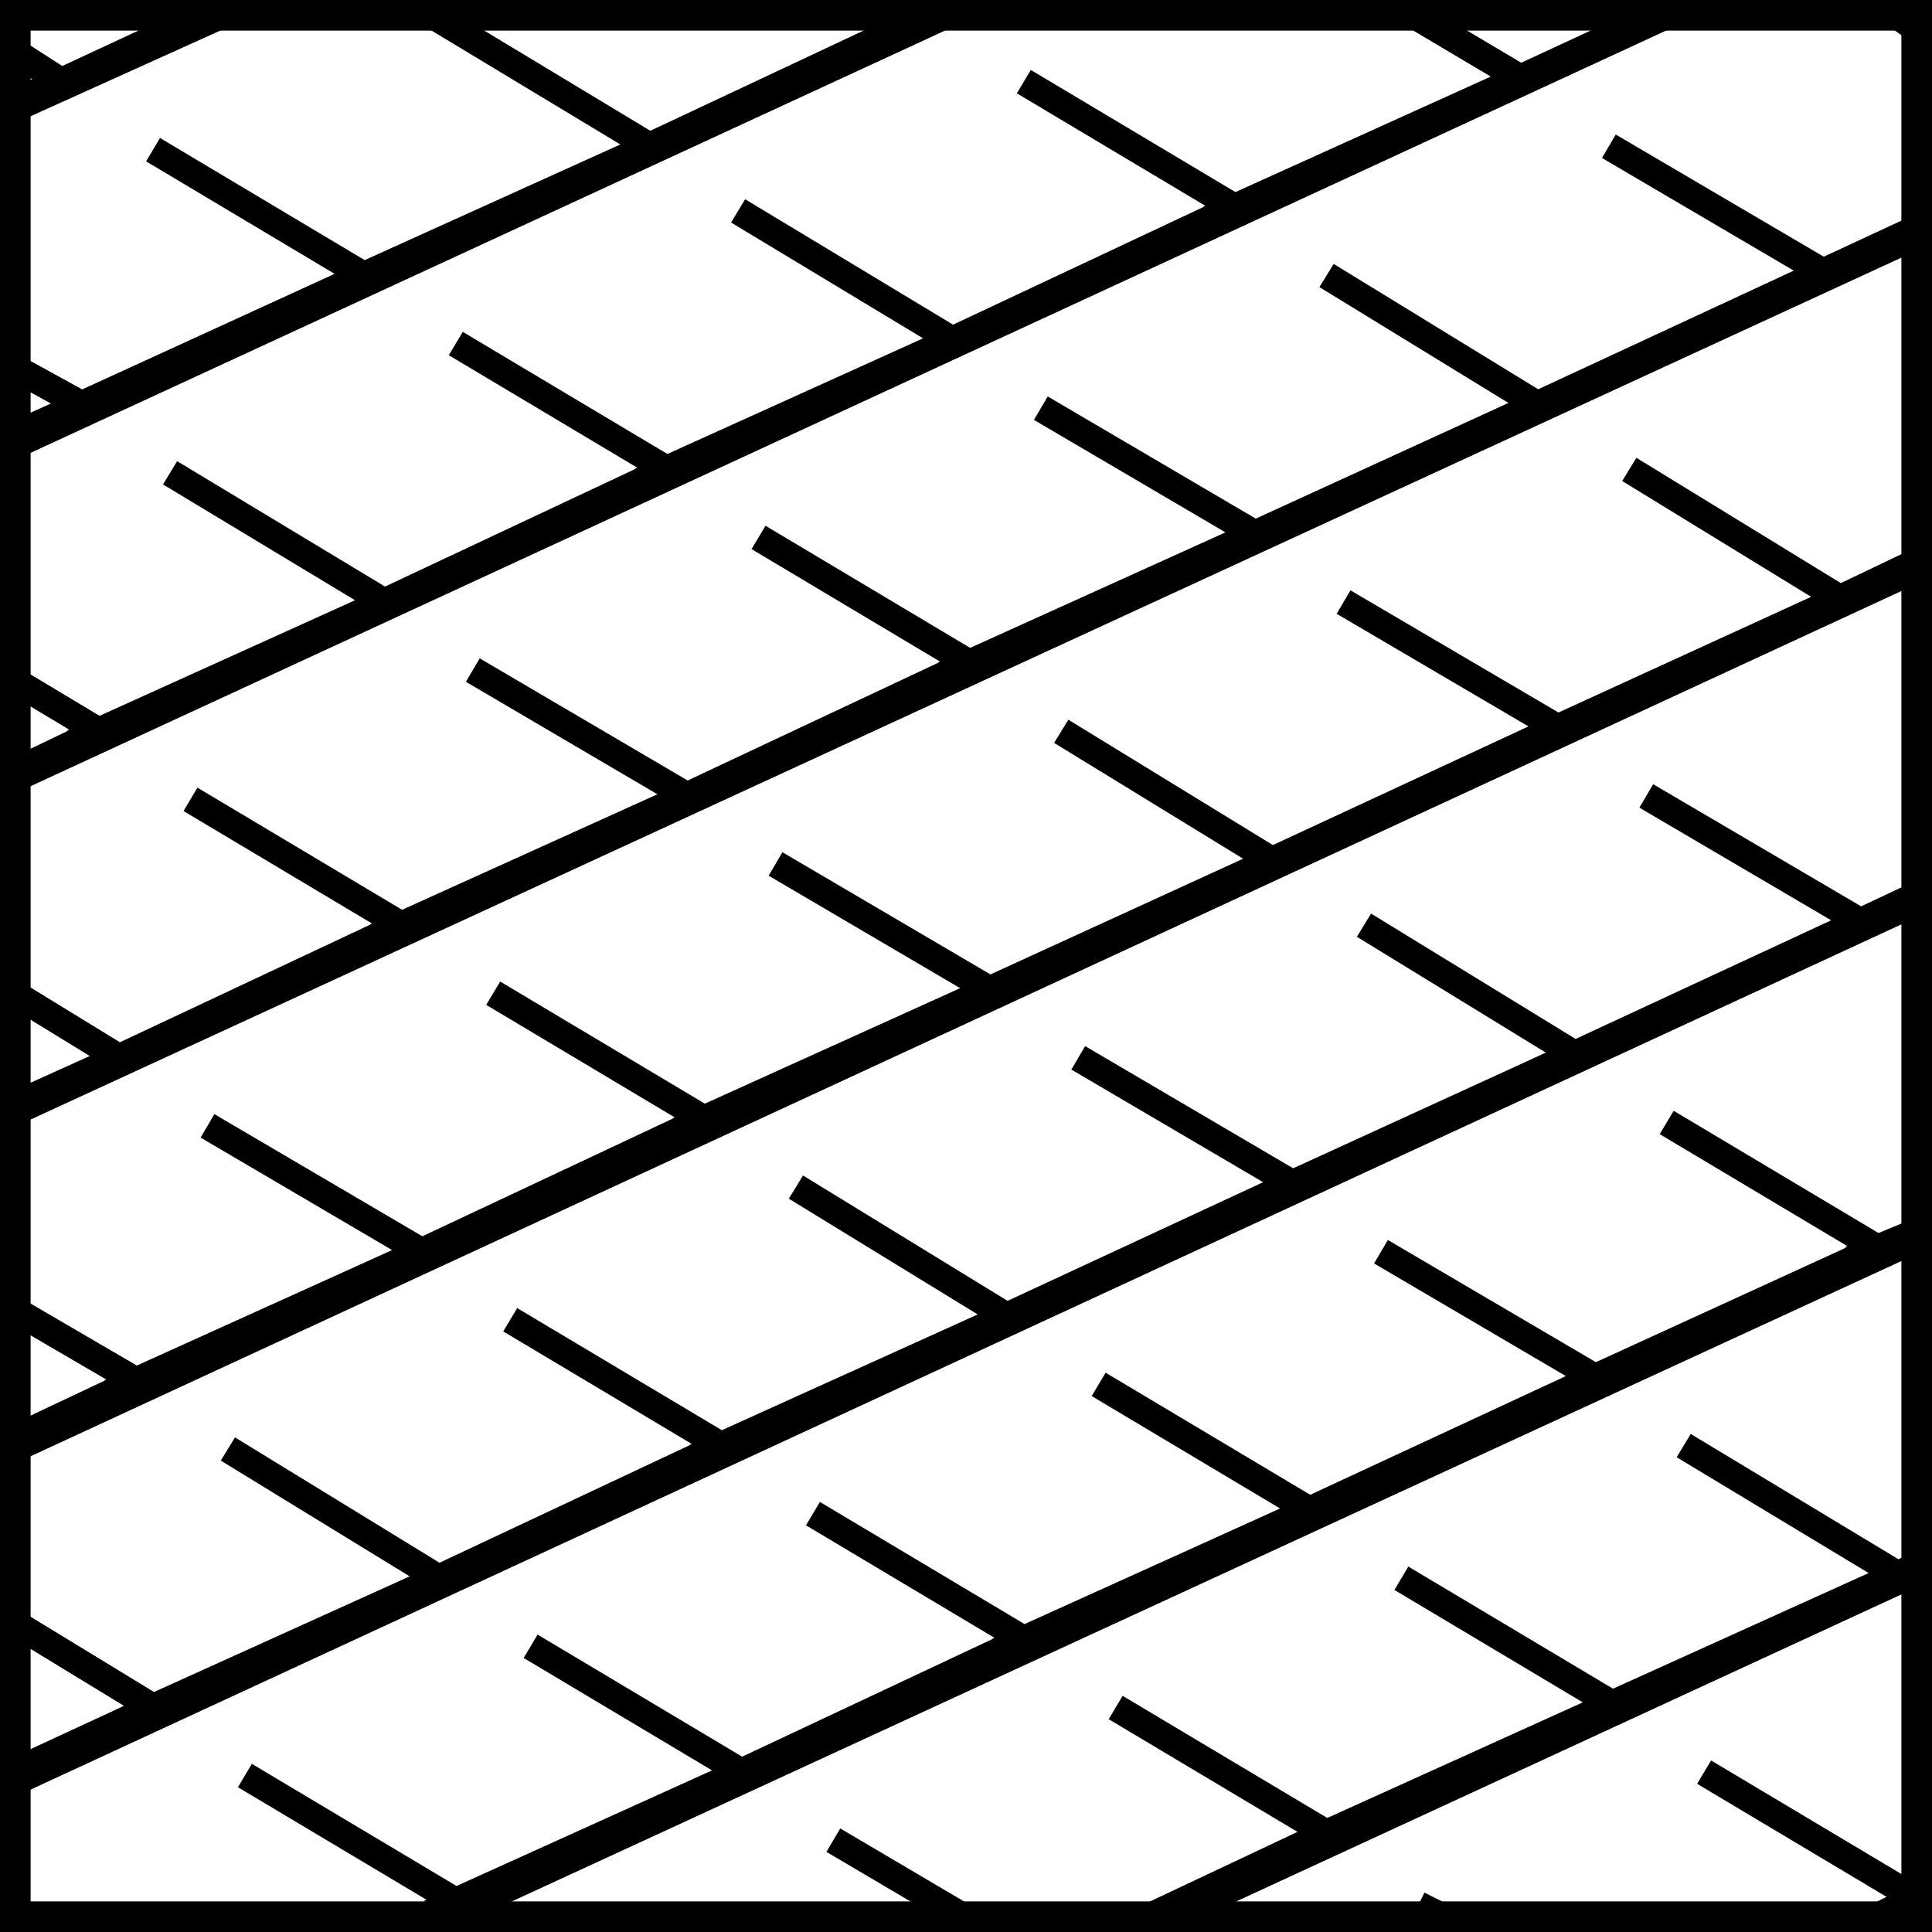 <?xml version="1.0" encoding="utf-8"?>
<!-- Generator: Adobe Illustrator 27.9.1, SVG Export Plug-In . SVG Version: 6.00 Build 0)  -->
<svg version="1.1" id="image" xmlns="http://www.w3.org/2000/svg" xmlns:xlink="http://www.w3.org/1999/xlink" x="0px" y="0px"
	 width="56.8px" height="56.8px" viewBox="0 0 56.8 56.8" style="enable-background:new 0 0 56.8 56.8;" xml:space="preserve">
<rect x="0" y="0" width="56.8" height="56.8" fill="#808080" stroke="none"/>
<style type="text/css">
	.st0{fill:#FFFFFF;stroke:#000000;stroke-miterlimit:10;}
	.st1{display:none;fill:#FFFFFF;}
	
		.st2{clip-path:url(#SVGID_00000008130191714640829510000008389495323021594530_);fill:none;stroke:#000000;stroke-width:0.8;stroke-linecap:round;}
	
		.st3{clip-path:url(#SVGID_00000119798852023294414800000013380581917463563678_);fill:none;stroke:#000000;stroke-width:0.8;stroke-linecap:round;}
	
		.st4{clip-path:url(#SVGID_00000072270552740639936910000005198280743370308265_);fill:none;stroke:#000000;stroke-width:0.8;stroke-linecap:round;}
	
		.st5{clip-path:url(#SVGID_00000124129349345381142790000009533582837223739064_);fill:none;stroke:#000000;stroke-width:0.8;stroke-linecap:round;}
	
		.st6{clip-path:url(#SVGID_00000060743868834643709700000007138732355619911040_);fill:none;stroke:#000000;stroke-width:0.8;stroke-linecap:round;}
	
		.st7{clip-path:url(#SVGID_00000166667311484688733810000014217142620738614948_);fill:none;stroke:#000000;stroke-width:0.8;stroke-linecap:round;}
	
		.st8{clip-path:url(#SVGID_00000001638779418821347050000011472460260638528903_);fill:none;stroke:#000000;stroke-width:0.8;stroke-linecap:round;}
	
		.st9{clip-path:url(#SVGID_00000183244711054745734010000001688252813727103935_);fill:none;stroke:#000000;stroke-width:0.8;stroke-linecap:round;}
	
		.st10{clip-path:url(#SVGID_00000039095208542797364550000011691471912606215075_);fill:none;stroke:#000000;stroke-width:0.8;stroke-linecap:round;}
	
		.st11{clip-path:url(#SVGID_00000183209757414052496530000006043468607863048597_);fill:none;stroke:#000000;stroke-width:0.8;stroke-linecap:round;}
	
		.st12{clip-path:url(#SVGID_00000021099913134595763870000013769381365783699856_);fill:none;stroke:#000000;stroke-width:0.8;stroke-linecap:round;}
	
		.st13{clip-path:url(#SVGID_00000113334411743609204140000009112788319995554433_);fill:none;stroke:#000000;stroke-width:0.8;stroke-linecap:round;}
	
		.st14{clip-path:url(#SVGID_00000003064834823311838000000008424825072371947649_);fill:none;stroke:#000000;stroke-width:0.8;stroke-linecap:round;}
	
		.st15{clip-path:url(#SVGID_00000002355698363430891790000009738065559854999169_);fill:none;stroke:#000000;stroke-width:0.8;stroke-linecap:round;}
	
		.st16{clip-path:url(#SVGID_00000135669490405478355670000012635596927417320598_);fill:none;stroke:#000000;stroke-width:0.8;stroke-linecap:round;}
	
		.st17{clip-path:url(#SVGID_00000152233932464325441780000010255419928513219244_);fill:none;stroke:#000000;stroke-width:0.8;stroke-linecap:round;}
	
		.st18{clip-path:url(#SVGID_00000096061777672960415690000015645285453334024639_);fill:none;stroke:#000000;stroke-width:0.8;stroke-linecap:round;}
	
		.st19{clip-path:url(#SVGID_00000134244339490361496250000006631640058783115911_);fill:none;stroke:#000000;stroke-width:0.8;stroke-linecap:round;}
	
		.st20{clip-path:url(#SVGID_00000000208980100087289020000001672887433087512731_);fill:none;stroke:#000000;stroke-width:0.8;stroke-linecap:round;}
	
		.st21{clip-path:url(#SVGID_00000132806062926196199320000012159874633269474711_);fill:none;stroke:#000000;stroke-width:0.8;stroke-linecap:round;}
	
		.st22{clip-path:url(#SVGID_00000066514061798492548420000013813626733583802018_);fill:none;stroke:#000000;stroke-width:0.8;stroke-linecap:round;}
	
		.st23{clip-path:url(#SVGID_00000104666051146582004490000018048673901824506785_);fill:none;stroke:#000000;stroke-width:0.8;stroke-linecap:round;}
	
		.st24{clip-path:url(#SVGID_00000088817655007876815100000006210490194938496693_);fill:none;stroke:#000000;stroke-width:0.8;stroke-linecap:round;}
	
		.st25{clip-path:url(#SVGID_00000085237371834248177340000013130609280221901723_);fill:none;stroke:#000000;stroke-width:0.8;stroke-linecap:round;}
	
		.st26{clip-path:url(#SVGID_00000078021238144242427960000010087185512259653054_);fill:none;stroke:#000000;stroke-width:0.8;stroke-linecap:round;}
	
		.st27{clip-path:url(#SVGID_00000134248803278995435020000001258462800540039103_);fill:none;stroke:#000000;stroke-width:0.8;stroke-linecap:round;}
	
		.st28{clip-path:url(#SVGID_00000048474040701560034730000005762537348894955452_);fill:none;stroke:#000000;stroke-width:0.8;stroke-linecap:round;}
	
		.st29{clip-path:url(#SVGID_00000113313056601096212730000004932467459300734095_);fill:none;stroke:#000000;stroke-width:0.8;stroke-linecap:round;}
	
		.st30{clip-path:url(#SVGID_00000093873412860283743940000006653022517657536168_);fill:none;stroke:#000000;stroke-width:0.8;stroke-linecap:round;}
	
		.st31{clip-path:url(#SVGID_00000142159000993633323210000001852010457283873415_);fill:none;stroke:#000000;stroke-width:0.8;stroke-linecap:round;}
	
		.st32{clip-path:url(#SVGID_00000160910366720519951960000016360891836873971631_);fill:none;stroke:#000000;stroke-width:0.8;stroke-linecap:round;}
	
		.st33{clip-path:url(#SVGID_00000066484095255059818920000015236488753158954935_);fill:none;stroke:#000000;stroke-width:0.8;stroke-linecap:round;}
	
		.st34{clip-path:url(#SVGID_00000075122743661679114150000015660331330446225815_);fill:none;stroke:#000000;stroke-width:0.8;stroke-linecap:round;}
	
		.st35{clip-path:url(#SVGID_00000151529134757155816770000017175367145575997885_);fill:none;stroke:#000000;stroke-width:0.8;stroke-linecap:round;}
	
		.st36{clip-path:url(#SVGID_00000175299896104379994850000007407199056246279572_);fill:none;stroke:#000000;stroke-width:0.8;stroke-linecap:round;}
	
		.st37{clip-path:url(#SVGID_00000172422554207262710610000017070145011494611843_);fill:none;stroke:#000000;stroke-width:0.8;stroke-linecap:round;}
	
		.st38{clip-path:url(#SVGID_00000051362464910178040850000004339189190502283948_);fill:none;stroke:#000000;stroke-width:0.8;stroke-linecap:round;}
	
		.st39{clip-path:url(#SVGID_00000182493241021092147080000004824775075176609451_);fill:none;stroke:#000000;stroke-width:0.8;stroke-linecap:round;}
	
		.st40{clip-path:url(#SVGID_00000083050412728737368660000002745727120239861889_);fill:none;stroke:#000000;stroke-width:0.8;stroke-linecap:round;}
	
		.st41{clip-path:url(#SVGID_00000047764021113658922370000009248476375262406035_);fill:none;stroke:#000000;stroke-width:0.8;stroke-linecap:round;}
	
		.st42{clip-path:url(#SVGID_00000111893407425204852330000016788329766056267691_);fill:none;stroke:#000000;stroke-width:0.8;stroke-linecap:round;}
	
		.st43{clip-path:url(#SVGID_00000030489338870456037550000008725680263952191362_);fill:none;stroke:#000000;stroke-width:0.8;stroke-linecap:round;}
	
		.st44{clip-path:url(#SVGID_00000141419352001826350530000011592659507127689117_);fill:none;stroke:#000000;stroke-width:0.8;stroke-linecap:round;}
	
		.st45{clip-path:url(#SVGID_00000158736506627458950390000006293494009436916924_);fill:none;stroke:#000000;stroke-width:0.8;stroke-linecap:round;}
	
		.st46{clip-path:url(#SVGID_00000008828226443534619720000008575718214772032915_);fill:none;stroke:#000000;stroke-width:0.8;stroke-linecap:round;}
	
		.st47{clip-path:url(#SVGID_00000078031097493231172470000007591033201430476181_);fill:none;stroke:#000000;stroke-width:0.8;stroke-linecap:round;}
	
		.st48{clip-path:url(#SVGID_00000174562979049459581300000012387779774892391331_);fill:none;stroke:#000000;stroke-width:0.8;stroke-linecap:round;}
	
		.st49{clip-path:url(#SVGID_00000077285865671722526940000018364624338712444815_);fill:none;stroke:#000000;stroke-width:0.8;stroke-linecap:round;}
	
		.st50{clip-path:url(#SVGID_00000115480890530277599420000001530912641834021284_);fill:none;stroke:#000000;stroke-width:0.8;stroke-linecap:round;}
</style>
<rect x="0.4" y="0.4" class="st0" width="56" height="56"/>
<rect x="0.4" y="0.4" class="st1" width="56" height="56"/>
<g>
	<g>
		<g>
			<defs>
				<rect id="SVGID_1_" x="0.4" y="0.4" width="56" height="56"/>
			</defs>
			<clipPath id="SVGID_00000114781627005110522890000017329532327879241096_">
				<use xlink:href="#SVGID_1_"  style="overflow:visible;"/>
			</clipPath>
			
				<polygon style="clip-path:url(#SVGID_00000114781627005110522890000017329532327879241096_);fill:none;stroke:#000000;stroke-width:0.8;stroke-linecap:round;" points="
				47.9,59.7 55.1,56.4 42.5,56.4 			"/>
		</g>
	</g>
	<g>
		<g>
			<defs>
				<rect id="SVGID_00000129184661478355859340000018069697726391041722_" x="0.4" y="0.4" width="56" height="56"/>
			</defs>
			<clipPath id="SVGID_00000146498757893728009740000017855288492496764341_">
				<use xlink:href="#SVGID_00000129184661478355859340000018069697726391041722_"  style="overflow:visible;"/>
			</clipPath>
			
				<polygon style="clip-path:url(#SVGID_00000146498757893728009740000017855288492496764341_);fill:none;stroke:#000000;stroke-width:0.8;stroke-linecap:round;" points="
				30.7,57.8 33.7,56.4 28.4,56.4 			"/>
		</g>
	</g>
	<g>
		<g>
			<defs>
				<rect id="SVGID_00000024687367162856529630000013334183973004037512_" x="0.4" y="0.4" width="56" height="56"/>
			</defs>
			<clipPath id="SVGID_00000167376578123155296870000006088196276426867384_">
				<use xlink:href="#SVGID_00000024687367162856529630000013334183973004037512_"  style="overflow:visible;"/>
			</clipPath>
			
				<polyline style="clip-path:url(#SVGID_00000167376578123155296870000006088196276426867384_);fill:none;stroke:#000000;stroke-width:0.8;stroke-linecap:round;" points="
				-3.8,54 -10,50.3 -3.8,54 0.4,52.1 0.4,47.7 -1.7,46.5 0.4,47.7 0.4,42.6 			"/>
		</g>
	</g>
	<g>
		<g>
			<defs>
				<rect id="SVGID_00000149355115904616720170000004214786777696147359_" x="0.4" y="0.4" width="56" height="56"/>
			</defs>
			<clipPath id="SVGID_00000003805882645660456140000005953794929040462477_">
				<use xlink:href="#SVGID_00000149355115904616720170000004214786777696147359_"  style="overflow:visible;"/>
			</clipPath>
			
				<polyline style="clip-path:url(#SVGID_00000003805882645660456140000005953794929040462477_);fill:none;stroke:#000000;stroke-width:0.8;stroke-linecap:round;" points="
				0.4,52.4 0.4,52.1 -3.8,54 -3.6,54.2 -3.8,54 			"/>
		</g>
	</g>
	<g>
		<g>
			<defs>
				<rect id="SVGID_00000008112120629970912010000005890369550616182675_" x="0.4" y="0.4" width="56" height="56"/>
			</defs>
			<clipPath id="SVGID_00000140728144615574211390000014236577564303058845_">
				<use xlink:href="#SVGID_00000008112120629970912010000005890369550616182675_"  style="overflow:visible;"/>
			</clipPath>
			
				<polyline style="clip-path:url(#SVGID_00000140728144615574211390000014236577564303058845_);fill:none;stroke:#000000;stroke-width:0.8;stroke-linecap:round;" points="
				-4.4,44.5 0.4,42.3 0.4,38.5 -2.2,36.9 0.4,38.5 0.4,32.7 			"/>
		</g>
	</g>
	<g>
		<g>
			<defs>
				<rect id="SVGID_00000088104979261833948790000013906083857607305631_" x="0.4" y="0.4" width="56" height="56"/>
			</defs>
			<clipPath id="SVGID_00000004508391987173752420000012712408701533843852_">
				<use xlink:href="#SVGID_00000088104979261833948790000013906083857607305631_"  style="overflow:visible;"/>
			</clipPath>
			
				<path style="clip-path:url(#SVGID_00000004508391987173752420000012712408701533843852_);fill:none;stroke:#000000;stroke-width:0.8;stroke-linecap:round;" d="
				M-4.4,44.5"/>
		</g>
	</g>
	<g>
		<g>
			<defs>
				<rect id="SVGID_00000144325703394764931070000013837663138821943172_" x="0.4" y="0.4" width="56" height="56"/>
			</defs>
			<clipPath id="SVGID_00000085223355701858072270000009074811410064512407_">
				<use xlink:href="#SVGID_00000144325703394764931070000013837663138821943172_"  style="overflow:visible;"/>
			</clipPath>
			
				<polygon style="clip-path:url(#SVGID_00000085223355701858072270000009074811410064512407_);fill:none;stroke:#000000;stroke-width:0.8;stroke-linecap:round;" points="
				62.5,13.7 56.4,10.1 56.4,16.5 			"/>
		</g>
	</g>
	<g>
		<g>
			<defs>
				<rect id="SVGID_00000120556509785476183630000018269599121340097451_" x="0.4" y="0.4" width="56" height="56"/>
			</defs>
			<clipPath id="SVGID_00000104682659290319026990000015947002711633609892_">
				<use xlink:href="#SVGID_00000120556509785476183630000018269599121340097451_"  style="overflow:visible;"/>
			</clipPath>
			
				<polyline style="clip-path:url(#SVGID_00000104682659290319026990000015947002711633609892_);fill:none;stroke:#000000;stroke-width:0.8;stroke-linecap:round;" points="
				0.4,42.6 0.4,42.3 -4.4,44.5 -4.2,44.6 -4.4,44.5 			"/>
		</g>
	</g>
	<g>
		<g>
			<defs>
				<rect id="SVGID_00000054251515613526693630000008197303015382575530_" x="0.4" y="0.4" width="56" height="56"/>
			</defs>
			<clipPath id="SVGID_00000124160952095463688750000011865348210143428277_">
				<use xlink:href="#SVGID_00000054251515613526693630000008197303015382575530_"  style="overflow:visible;"/>
			</clipPath>
			
				<polyline style="clip-path:url(#SVGID_00000124160952095463688750000011865348210143428277_);fill:none;stroke:#000000;stroke-width:0.8;stroke-linecap:round;" points="
				-4.9,34.9 0.4,32.5 0.4,29.2 -2.8,27.3 0.4,29.2 0.4,22.9 			"/>
		</g>
	</g>
	<g>
		<g>
			<defs>
				<rect id="SVGID_00000060031204959719377700000005855223866130817157_" x="0.4" y="0.4" width="56" height="56"/>
			</defs>
			<clipPath id="SVGID_00000180351102533162910200000018291797803758142857_">
				<use xlink:href="#SVGID_00000060031204959719377700000005855223866130817157_"  style="overflow:visible;"/>
			</clipPath>
			
				<path style="clip-path:url(#SVGID_00000180351102533162910200000018291797803758142857_);fill:none;stroke:#000000;stroke-width:0.8;stroke-linecap:round;" d="
				M-4.9,34.9"/>
		</g>
	</g>
	<g>
		<g>
			<defs>
				<rect id="SVGID_00000076577376971866474880000017924824537602823102_" x="0.4" y="0.4" width="56" height="56"/>
			</defs>
			<clipPath id="SVGID_00000107583868374264038590000007135308668925063061_">
				<use xlink:href="#SVGID_00000076577376971866474880000017924824537602823102_"  style="overflow:visible;"/>
			</clipPath>
			
				<polygon style="clip-path:url(#SVGID_00000107583868374264038590000007135308668925063061_);fill:none;stroke:#000000;stroke-width:0.8;stroke-linecap:round;" points="
				61.9,4.2 56.4,0.9 56.4,6.7 			"/>
		</g>
	</g>
	<g>
		<g>
			<defs>
				<rect id="SVGID_00000081639345194555690980000004915144629046441356_" x="0.4" y="0.4" width="56" height="56"/>
			</defs>
			<clipPath id="SVGID_00000115505850734915049740000003724979197323880331_">
				<use xlink:href="#SVGID_00000081639345194555690980000004915144629046441356_"  style="overflow:visible;"/>
			</clipPath>
			
				<polyline style="clip-path:url(#SVGID_00000115505850734915049740000003724979197323880331_);fill:none;stroke:#000000;stroke-width:0.8;stroke-linecap:round;" points="
				0.4,32.7 0.4,32.5 -4.9,34.9 -4.7,35 -4.9,34.9 			"/>
		</g>
	</g>
	<g>
		<g>
			<defs>
				<rect id="SVGID_00000033345818218616953490000004655086626868829590_" x="0.4" y="0.4" width="56" height="56"/>
			</defs>
			<clipPath id="SVGID_00000127009175664252116020000009884137139731139739_">
				<use xlink:href="#SVGID_00000033345818218616953490000004655086626868829590_"  style="overflow:visible;"/>
			</clipPath>
			
				<polyline style="clip-path:url(#SVGID_00000127009175664252116020000009884137139731139739_);fill:none;stroke:#000000;stroke-width:0.8;stroke-linecap:round;" points="
				-5.4,25.3 0.4,22.7 0.4,20 -3.3,17.8 0.4,20 0.4,13.1 			"/>
		</g>
	</g>
	<g>
		<g>
			<defs>
				<rect id="SVGID_00000104698509396969730410000017867740650830908547_" x="0.4" y="0.4" width="56" height="56"/>
			</defs>
			<clipPath id="SVGID_00000047049724798737644930000009181712374185819046_">
				<use xlink:href="#SVGID_00000104698509396969730410000017867740650830908547_"  style="overflow:visible;"/>
			</clipPath>
			
				<path style="clip-path:url(#SVGID_00000047049724798737644930000009181712374185819046_);fill:none;stroke:#000000;stroke-width:0.8;stroke-linecap:round;" d="
				M-5.4,25.3"/>
		</g>
	</g>
	<g>
		<g>
			<defs>
				<rect id="SVGID_00000017482049161528994070000009731367407645230768_" x="0.4" y="0.4" width="56" height="56"/>
			</defs>
			<clipPath id="SVGID_00000044871842762795437810000009317625053848829883_">
				<use xlink:href="#SVGID_00000017482049161528994070000009731367407645230768_"  style="overflow:visible;"/>
			</clipPath>
			
				<polyline style="clip-path:url(#SVGID_00000044871842762795437810000009317625053848829883_);fill:none;stroke:#000000;stroke-width:0.8;stroke-linecap:round;" points="
				0.4,22.9 0.4,22.7 -5.4,25.3 -5.3,25.5 -5.4,25.3 			"/>
		</g>
	</g>
	<g>
		<g>
			<defs>
				<rect id="SVGID_00000157292857844261959460000018205442571931608967_" x="0.4" y="0.4" width="56" height="56"/>
			</defs>
			<clipPath id="SVGID_00000059301888815225684860000008221684024936403878_">
				<use xlink:href="#SVGID_00000157292857844261959460000018205442571931608967_"  style="overflow:visible;"/>
			</clipPath>
			
				<polyline style="clip-path:url(#SVGID_00000059301888815225684860000008221684024936403878_);fill:none;stroke:#000000;stroke-width:0.8;stroke-linecap:round;" points="
				-6,15.8 0.4,12.8 0.4,10.8 -3.9,8.2 0.4,10.8 0.4,3.2 			"/>
		</g>
	</g>
	<g>
		<g>
			<defs>
				<rect id="SVGID_00000083773433688157071920000016563319728664223396_" x="0.4" y="0.4" width="56" height="56"/>
			</defs>
			<clipPath id="SVGID_00000087383030236573746120000011970671512396230050_">
				<use xlink:href="#SVGID_00000083773433688157071920000016563319728664223396_"  style="overflow:visible;"/>
			</clipPath>
			
				<path style="clip-path:url(#SVGID_00000087383030236573746120000011970671512396230050_);fill:none;stroke:#000000;stroke-width:0.8;stroke-linecap:round;" d="
				M-6,15.8"/>
		</g>
	</g>
	<g>
		<g>
			<defs>
				<rect id="SVGID_00000155130933859201739660000009464094803146902924_" x="0.4" y="0.4" width="56" height="56"/>
			</defs>
			<clipPath id="SVGID_00000137101359539569240520000013987333791419284135_">
				<use xlink:href="#SVGID_00000155130933859201739660000009464094803146902924_"  style="overflow:visible;"/>
			</clipPath>
			
				<polyline style="clip-path:url(#SVGID_00000137101359539569240520000013987333791419284135_);fill:none;stroke:#000000;stroke-width:0.8;stroke-linecap:round;" points="
				0.4,13.1 0.4,12.8 -6,15.8 -5.8,15.9 -6,15.8 			"/>
		</g>
	</g>
	<g>
		<g>
			<defs>
				<rect id="SVGID_00000070799717877518658820000004041032615503204264_" x="0.4" y="0.4" width="56" height="56"/>
			</defs>
			<clipPath id="SVGID_00000151526398772342065620000006440223932499628475_">
				<use xlink:href="#SVGID_00000070799717877518658820000004041032615503204264_"  style="overflow:visible;"/>
			</clipPath>
			
				<path style="clip-path:url(#SVGID_00000151526398772342065620000006440223932499628475_);fill:none;stroke:#000000;stroke-width:0.8;stroke-linecap:round;" d="
				M-6.5,6.2"/>
		</g>
	</g>
	<g>
		<g>
			<defs>
				<rect id="SVGID_00000117676370496535957650000015240637523012512145_" x="0.4" y="0.4" width="56" height="56"/>
			</defs>
			<clipPath id="SVGID_00000124163033972147235840000002963875821867705993_">
				<use xlink:href="#SVGID_00000117676370496535957650000015240637523012512145_"  style="overflow:visible;"/>
			</clipPath>
			
				<polyline style="clip-path:url(#SVGID_00000124163033972147235840000002963875821867705993_);fill:none;stroke:#000000;stroke-width:0.8;stroke-linecap:round;" points="
				0.4,3.2 0.4,3 -6.5,6.2 -6.4,6.3 -6.5,6.2 			"/>
		</g>
	</g>
	<g>
		<g>
			<defs>
				<rect id="SVGID_00000020369147592761446700000000348732636654830258_" x="0.4" y="0.4" width="56" height="56"/>
			</defs>
			<clipPath id="SVGID_00000110458532752959190070000001757507910437975726_">
				<use xlink:href="#SVGID_00000020369147592761446700000000348732636654830258_"  style="overflow:visible;"/>
			</clipPath>
			
				<path style="clip-path:url(#SVGID_00000110458532752959190070000001757507910437975726_);fill:none;stroke:#000000;stroke-width:0.8;stroke-linecap:round;" d="
				M-7.1-3.3"/>
		</g>
	</g>
	<g>
		<g>
			<defs>
				<rect id="SVGID_00000016782226969149072530000008963215218215230895_" x="0.4" y="0.4" width="56" height="56"/>
			</defs>
			<clipPath id="SVGID_00000065051240796019980250000007967266710488954790_">
				<use xlink:href="#SVGID_00000016782226969149072530000008963215218215230895_"  style="overflow:visible;"/>
			</clipPath>
			
				<polygon style="clip-path:url(#SVGID_00000065051240796019980250000007967266710488954790_);fill:none;stroke:#000000;stroke-width:0.8;stroke-linecap:round;" points="
				56.4,56.4 56.4,56 55.6,56.4 			"/>
		</g>
	</g>
	<g>
		<g>
			<defs>
				<rect id="SVGID_00000099633262481151089750000016988635068643937692_" x="0.4" y="0.4" width="56" height="56"/>
			</defs>
			<clipPath id="SVGID_00000043420492014107587670000006513070146647211179_">
				<use xlink:href="#SVGID_00000099633262481151089750000016988635068643937692_"  style="overflow:visible;"/>
			</clipPath>
			
				<polygon style="clip-path:url(#SVGID_00000043420492014107587670000006513070146647211179_);fill:none;stroke:#000000;stroke-width:0.8;stroke-linecap:round;" points="
				50.1,52.1 56.3,55.8 56.4,55.8 56.4,46.2 34.3,56.4 42.5,56.4 41.7,56 42.5,56.4 55.1,56.4 56.3,55.8 			"/>
		</g>
	</g>
	<g>
		<g>
			<defs>
				<rect id="SVGID_00000114073551413973447460000003455314811101360538_" x="0.4" y="0.4" width="56" height="56"/>
			</defs>
			<clipPath id="SVGID_00000012460937275872662690000001436023139752820385_">
				<use xlink:href="#SVGID_00000114073551413973447460000003455314811101360538_"  style="overflow:visible;"/>
			</clipPath>
			
				<polygon style="clip-path:url(#SVGID_00000012460937275872662690000001436023139752820385_);fill:none;stroke:#000000;stroke-width:0.8;stroke-linecap:round;" points="
				56.4,55.9 56.4,55.8 56.3,55.8 			"/>
		</g>
	</g>
	<g>
		<g>
			<defs>
				<rect id="SVGID_00000039123814158761113160000005918871452724151738_" x="0.4" y="0.4" width="56" height="56"/>
			</defs>
			<clipPath id="SVGID_00000026151718817533322400000009743411463496889734_">
				<use xlink:href="#SVGID_00000039123814158761113160000005918871452724151738_"  style="overflow:visible;"/>
			</clipPath>
			
				<polygon style="clip-path:url(#SVGID_00000026151718817533322400000009743411463496889734_);fill:none;stroke:#000000;stroke-width:0.8;stroke-linecap:round;" points="
				56.3,55.8 55.1,56.4 55.6,56.4 56.4,56 56.4,55.9 			"/>
		</g>
	</g>
	<g>
		<g>
			<defs>
				<rect id="SVGID_00000067195987679107823840000003033934944556175769_" x="0.4" y="0.4" width="56" height="56"/>
			</defs>
			<clipPath id="SVGID_00000129184261938818326710000016045125216636962203_">
				<use xlink:href="#SVGID_00000067195987679107823840000003033934944556175769_"  style="overflow:visible;"/>
			</clipPath>
			
				<polygon style="clip-path:url(#SVGID_00000129184261938818326710000016045125216636962203_);fill:none;stroke:#000000;stroke-width:0.8;stroke-linecap:round;" points="
				32.8,50.2 39,53.9 47.4,50.1 41.2,46.4 47.4,50.1 55.8,46.3 49.5,42.5 55.8,46.3 56.4,46 56.4,36.4 13,56.4 28.4,56.4 24.5,54.1 
				28.4,56.4 33.7,56.4 39,53.9 			"/>
		</g>
	</g>
	<g>
		<g>
			<defs>
				<rect id="SVGID_00000034054906886395018920000007023461069905674412_" x="0.4" y="0.4" width="56" height="56"/>
			</defs>
			<clipPath id="SVGID_00000041266479382147940760000015072748082353254837_">
				<use xlink:href="#SVGID_00000034054906886395018920000007023461069905674412_"  style="overflow:visible;"/>
			</clipPath>
			
				<polygon style="clip-path:url(#SVGID_00000041266479382147940760000015072748082353254837_);fill:none;stroke:#000000;stroke-width:0.8;stroke-linecap:round;" points="
				56.4,46 55.8,46.3 55.9,46.4 55.8,46.3 47.4,50.1 47.6,50.2 47.4,50.1 39,53.9 39.2,54.1 39,53.9 33.7,56.4 34.3,56.4 56.4,46.2 
							"/>
		</g>
	</g>
	<g>
		<g>
			<defs>
				<rect id="SVGID_00000054976012555349736060000007270693694833532050_" x="0.4" y="0.4" width="56" height="56"/>
			</defs>
			<clipPath id="SVGID_00000021830268001051383170000007573028708995841191_">
				<use xlink:href="#SVGID_00000054976012555349736060000007270693694833532050_"  style="overflow:visible;"/>
			</clipPath>
			
				<polygon style="clip-path:url(#SVGID_00000021830268001051383170000007573028708995841191_);fill:none;stroke:#000000;stroke-width:0.8;stroke-linecap:round;" points="
				7.2,52.2 13.4,55.9 21.8,52.1 15.6,48.4 21.8,52.1 30.1,48.2 23.9,44.5 30.1,48.2 38.5,44.4 32.3,40.7 38.5,44.4 46.9,40.5 
				40.6,36.8 46.9,40.5 55.2,36.7 49,33 55.2,36.7 56.4,36.2 56.4,26.5 0.4,52.4 0.4,56.4 12.4,56.4 13.4,55.9 			"/>
		</g>
	</g>
	<g>
		<g>
			<defs>
				<rect id="SVGID_00000086668857122364723950000013690047229891662748_" x="0.4" y="0.4" width="56" height="56"/>
			</defs>
			<clipPath id="SVGID_00000114062679913297850940000005065528321261890230_">
				<use xlink:href="#SVGID_00000086668857122364723950000013690047229891662748_"  style="overflow:visible;"/>
			</clipPath>
			
				<polygon style="clip-path:url(#SVGID_00000114062679913297850940000005065528321261890230_);fill:none;stroke:#000000;stroke-width:0.8;stroke-linecap:round;" points="
				56.4,36.2 55.2,36.7 55.4,36.8 55.2,36.7 46.9,40.5 47,40.6 46.9,40.5 38.5,44.4 38.7,44.5 38.5,44.4 30.1,48.2 30.3,48.3 
				30.1,48.2 21.8,52.1 22,52.2 21.8,52.1 13.4,55.9 13.6,56 13.4,55.9 12.4,56.4 13,56.4 56.4,36.4 			"/>
		</g>
	</g>
	<g>
		<g>
			<defs>
				<rect id="SVGID_00000026875629865465376880000011109711186725747357_" x="0.4" y="0.4" width="56" height="56"/>
			</defs>
			<clipPath id="SVGID_00000072989398460118871280000018432397720010123650_">
				<use xlink:href="#SVGID_00000026875629865465376880000011109711186725747357_"  style="overflow:visible;"/>
			</clipPath>
			
				<polygon style="clip-path:url(#SVGID_00000072989398460118871280000018432397720010123650_);fill:none;stroke:#000000;stroke-width:0.8;stroke-linecap:round;" points="
				12.9,46.4 6.7,42.6 12.9,46.4 21.2,42.5 15,38.8 21.2,42.5 29.6,38.7 23.4,34.9 29.6,38.7 38,34.8 31.7,31.1 38,34.8 46.3,31 
				40.1,27.2 46.3,31 54.7,27.1 48.4,23.4 54.7,27.1 56.4,26.3 56.4,16.7 0.4,42.6 0.4,47.7 4.5,50.2 			"/>
		</g>
	</g>
	<g>
		<g>
			<defs>
				<rect id="SVGID_00000085967651612978478900000004256470510010534585_" x="0.4" y="0.4" width="56" height="56"/>
			</defs>
			<clipPath id="SVGID_00000064352466378159920410000007764739099007728261_">
				<use xlink:href="#SVGID_00000085967651612978478900000004256470510010534585_"  style="overflow:visible;"/>
			</clipPath>
			
				<polygon style="clip-path:url(#SVGID_00000064352466378159920410000007764739099007728261_);fill:none;stroke:#000000;stroke-width:0.8;stroke-linecap:round;" points="
				0.4,47.7 0.4,52.1 4.5,50.2 			"/>
		</g>
	</g>
	<g>
		<g>
			<defs>
				<rect id="SVGID_00000057865407276061865670000018344548913987602341_" x="0.4" y="0.4" width="56" height="56"/>
			</defs>
			<clipPath id="SVGID_00000042736110448495219870000009487144577510394554_">
				<use xlink:href="#SVGID_00000057865407276061865670000018344548913987602341_"  style="overflow:visible;"/>
			</clipPath>
			
				<polygon style="clip-path:url(#SVGID_00000042736110448495219870000009487144577510394554_);fill:none;stroke:#000000;stroke-width:0.8;stroke-linecap:round;" points="
				56.4,26.3 54.7,27.1 54.8,27.2 54.7,27.1 46.3,31 46.5,31.1 46.3,31 38,34.8 38.1,34.9 38,34.8 29.6,38.7 29.8,38.8 29.6,38.7 
				21.2,42.5 21.4,42.6 21.2,42.5 12.9,46.4 13.1,46.5 12.9,46.4 4.5,50.2 4.7,50.3 4.5,50.2 0.4,52.1 0.4,52.4 56.4,26.5 			"/>
		</g>
	</g>
	<g>
		<g>
			<defs>
				<rect id="SVGID_00000143584353456001731360000008996616057258357131_" x="0.4" y="0.4" width="56" height="56"/>
			</defs>
			<clipPath id="SVGID_00000046313061421293780820000013993021944698435223_">
				<use xlink:href="#SVGID_00000143584353456001731360000008996616057258357131_"  style="overflow:visible;"/>
			</clipPath>
			
				<polygon style="clip-path:url(#SVGID_00000046313061421293780820000013993021944698435223_);fill:none;stroke:#000000;stroke-width:0.8;stroke-linecap:round;" points="
				0.4,38.5 0.4,42.3 4,40.6 			"/>
		</g>
	</g>
	<g>
		<g>
			<defs>
				<rect id="SVGID_00000093158146461989180460000015539340904863741596_" x="0.4" y="0.4" width="56" height="56"/>
			</defs>
			<clipPath id="SVGID_00000109710052602429125710000016127790204393248181_">
				<use xlink:href="#SVGID_00000093158146461989180460000015539340904863741596_"  style="overflow:visible;"/>
			</clipPath>
			
				<polygon style="clip-path:url(#SVGID_00000109710052602429125710000016127790204393248181_);fill:none;stroke:#000000;stroke-width:0.8;stroke-linecap:round;" points="
				12.4,36.8 6.1,33.1 12.4,36.8 20.7,32.9 14.5,29.2 20.7,32.9 29.1,29.1 22.8,25.4 29.1,29.1 37.4,25.3 31.2,21.5 37.4,25.3 
				45.8,21.4 39.5,17.7 45.8,21.4 54.1,17.6 47.9,13.8 54.1,17.6 56.4,16.5 56.4,10.1 56.2,10 56.4,10.1 56.4,6.9 0.4,32.7 
				0.4,38.5 4,40.6 			"/>
		</g>
	</g>
	<g>
		<g>
			<defs>
				<rect id="SVGID_00000034074752367880980690000012888586776057531037_" x="0.4" y="0.4" width="56" height="56"/>
			</defs>
			<clipPath id="SVGID_00000150815337478571980920000005154987240407950986_">
				<use xlink:href="#SVGID_00000034074752367880980690000012888586776057531037_"  style="overflow:visible;"/>
			</clipPath>
			
				<polygon style="clip-path:url(#SVGID_00000150815337478571980920000005154987240407950986_);fill:none;stroke:#000000;stroke-width:0.8;stroke-linecap:round;" points="
				56.4,16.5 54.1,17.6 54.3,17.7 54.1,17.6 45.8,21.4 45.9,21.5 45.8,21.4 37.4,25.3 37.6,25.3 37.4,25.3 29.1,29.1 29.2,29.2 
				29.1,29.1 20.7,32.9 20.9,33 20.7,32.9 12.4,36.8 12.5,36.9 12.4,36.8 4,40.6 4.2,40.7 4,40.6 0.4,42.3 0.4,42.6 56.4,16.7 			
				"/>
		</g>
	</g>
	<g>
		<g>
			<defs>
				<rect id="SVGID_00000019643146681000266400000002396130788783705515_" x="0.4" y="0.4" width="56" height="56"/>
			</defs>
			<clipPath id="SVGID_00000066512431888726828330000000565250093821629844_">
				<use xlink:href="#SVGID_00000019643146681000266400000002396130788783705515_"  style="overflow:visible;"/>
			</clipPath>
			
				<polygon style="clip-path:url(#SVGID_00000066512431888726828330000000565250093821629844_);fill:none;stroke:#000000;stroke-width:0.8;stroke-linecap:round;" points="
				0.4,29.2 0.4,32.5 3.5,31.1 			"/>
		</g>
	</g>
	<g>
		<g>
			<defs>
				<rect id="SVGID_00000135681544019787864270000001120859187551127450_" x="0.4" y="0.4" width="56" height="56"/>
			</defs>
			<clipPath id="SVGID_00000110429465676532433210000005382758382428316052_">
				<use xlink:href="#SVGID_00000135681544019787864270000001120859187551127450_"  style="overflow:visible;"/>
			</clipPath>
			
				<polygon style="clip-path:url(#SVGID_00000110429465676532433210000005382758382428316052_);fill:none;stroke:#000000;stroke-width:0.8;stroke-linecap:round;" points="
				11.8,27.2 5.6,23.5 11.8,27.2 20.2,23.4 13.9,19.7 20.2,23.4 28.5,19.5 22.3,15.8 28.5,19.5 36.9,15.7 30.6,12 36.9,15.7 
				45.2,11.9 39,8.1 45.2,11.9 53.6,8 47.3,4.3 53.6,8 56.4,6.7 56.4,0.9 55.7,0.4 56.4,0.9 56.4,0.4 49.1,0.4 0.4,22.9 0.4,29.2 
				3.5,31.1 			"/>
		</g>
	</g>
	<g>
		<g>
			<defs>
				<rect id="SVGID_00000038397195148873743090000010709293496628676495_" x="0.4" y="0.4" width="56" height="56"/>
			</defs>
			<clipPath id="SVGID_00000112606666198157575290000010944265377980776581_">
				<use xlink:href="#SVGID_00000038397195148873743090000010709293496628676495_"  style="overflow:visible;"/>
			</clipPath>
			
				<polygon style="clip-path:url(#SVGID_00000112606666198157575290000010944265377980776581_);fill:none;stroke:#000000;stroke-width:0.8;stroke-linecap:round;" points="
				56.4,6.7 53.6,8 53.7,8.1 53.6,8 45.2,11.9 45.4,11.9 45.2,11.9 36.9,15.7 37,15.8 36.9,15.7 28.5,19.5 28.7,19.6 28.5,19.5 
				20.2,23.4 20.3,23.5 20.2,23.4 11.8,27.2 12,27.3 11.8,27.2 3.5,31.1 3.6,31.2 3.5,31.1 0.4,32.5 0.4,32.7 56.4,6.9 			"/>
		</g>
	</g>
	<g>
		<g>
			<defs>
				<rect id="SVGID_00000171722197558552480030000013595942530511861142_" x="0.4" y="0.4" width="56" height="56"/>
			</defs>
			<clipPath id="SVGID_00000182494321989538384310000008499688430907885187_">
				<use xlink:href="#SVGID_00000171722197558552480030000013595942530511861142_"  style="overflow:visible;"/>
			</clipPath>
			
				<polygon style="clip-path:url(#SVGID_00000182494321989538384310000008499688430907885187_);fill:none;stroke:#000000;stroke-width:0.8;stroke-linecap:round;" points="
				0.4,20 0.4,22.7 2.9,21.5 			"/>
		</g>
	</g>
	<g>
		<g>
			<defs>
				<rect id="SVGID_00000069389735189484305850000004903221530285359257_" x="0.4" y="0.4" width="56" height="56"/>
			</defs>
			<clipPath id="SVGID_00000034787793811042521460000015664142196093164207_">
				<use xlink:href="#SVGID_00000069389735189484305850000004903221530285359257_"  style="overflow:visible;"/>
			</clipPath>
			
				<polygon style="clip-path:url(#SVGID_00000034787793811042521460000015664142196093164207_);fill:none;stroke:#000000;stroke-width:0.8;stroke-linecap:round;" points="
				48.8,0.4 41.5,0.4 44.7,2.3 			"/>
		</g>
	</g>
	<g>
		<g>
			<defs>
				<rect id="SVGID_00000138560668930787643060000003029722206487430589_" x="0.4" y="0.4" width="56" height="56"/>
			</defs>
			<clipPath id="SVGID_00000182519300055465442430000008428112960161746318_">
				<use xlink:href="#SVGID_00000138560668930787643060000003029722206487430589_"  style="overflow:visible;"/>
			</clipPath>
			
				<polygon style="clip-path:url(#SVGID_00000182519300055465442430000008428112960161746318_);fill:none;stroke:#000000;stroke-width:0.8;stroke-linecap:round;" points="
				11.3,17.7 5,13.9 11.3,17.7 19.6,13.8 13.4,10.1 19.6,13.8 28,10 21.7,6.2 28,10 36.3,6.1 30.1,2.4 36.3,6.1 44.7,2.3 41.5,0.4 
				27.9,0.4 0.4,13.1 0.4,20 2.9,21.5 			"/>
		</g>
	</g>
	<g>
		<g>
			<defs>
				<rect id="SVGID_00000044138046302759632220000011727481285747914381_" x="0.4" y="0.4" width="56" height="56"/>
			</defs>
			<clipPath id="SVGID_00000091725810578521876240000015957295765389403304_">
				<use xlink:href="#SVGID_00000044138046302759632220000011727481285747914381_"  style="overflow:visible;"/>
			</clipPath>
			
				<polygon style="clip-path:url(#SVGID_00000091725810578521876240000015957295765389403304_);fill:none;stroke:#000000;stroke-width:0.8;stroke-linecap:round;" points="
				48.8,0.4 44.7,2.3 44.8,2.4 44.7,2.3 36.3,6.1 36.5,6.2 36.3,6.1 28,10 28.1,10.1 28,10 19.6,13.8 19.8,13.9 19.6,13.8 
				11.3,17.7 11.4,17.8 11.3,17.7 2.9,21.5 3.1,21.6 2.9,21.5 0.4,22.7 0.4,22.9 49.1,0.4 			"/>
		</g>
	</g>
	<g>
		<g>
			<defs>
				<rect id="SVGID_00000075868442333707013730000005115707107115517061_" x="0.4" y="0.4" width="56" height="56"/>
			</defs>
			<clipPath id="SVGID_00000059287036218142085810000007280956345895674806_">
				<use xlink:href="#SVGID_00000075868442333707013730000005115707107115517061_"  style="overflow:visible;"/>
			</clipPath>
			
				<polygon style="clip-path:url(#SVGID_00000059287036218142085810000007280956345895674806_);fill:none;stroke:#000000;stroke-width:0.8;stroke-linecap:round;" points="
				10.7,8.1 4.5,4.4 10.7,8.1 19.1,4.3 12.8,0.5 19.1,4.3 27.4,0.4 27.4,0.4 6.6,0.4 0.4,3.2 0.4,10.8 2.4,11.9 			"/>
		</g>
	</g>
	<g>
		<g>
			<defs>
				<rect id="SVGID_00000105386072184856794850000000926825438627636130_" x="0.4" y="0.4" width="56" height="56"/>
			</defs>
			<clipPath id="SVGID_00000033359110617322676070000018391869691019620778_">
				<use xlink:href="#SVGID_00000105386072184856794850000000926825438627636130_"  style="overflow:visible;"/>
			</clipPath>
			
				<polygon style="clip-path:url(#SVGID_00000033359110617322676070000018391869691019620778_);fill:none;stroke:#000000;stroke-width:0.8;stroke-linecap:round;" points="
				27.5,0.4 27.4,0.4 27.4,0.4 			"/>
		</g>
	</g>
	<g>
		<g>
			<defs>
				<rect id="SVGID_00000062191321375827223070000018064651743383776959_" x="0.4" y="0.4" width="56" height="56"/>
			</defs>
			<clipPath id="SVGID_00000073714160755817505730000018209324410833222826_">
				<use xlink:href="#SVGID_00000062191321375827223070000018064651743383776959_"  style="overflow:visible;"/>
			</clipPath>
			
				<polygon style="clip-path:url(#SVGID_00000073714160755817505730000018209324410833222826_);fill:none;stroke:#000000;stroke-width:0.8;stroke-linecap:round;" points="
				0.4,10.8 0.4,12.8 2.4,11.9 			"/>
		</g>
	</g>
	<g>
		<g>
			<defs>
				<rect id="SVGID_00000119826297147079806870000006935181279582341554_" x="0.4" y="0.4" width="56" height="56"/>
			</defs>
			<clipPath id="SVGID_00000081613722707953396670000000514417167614048173_">
				<use xlink:href="#SVGID_00000119826297147079806870000006935181279582341554_"  style="overflow:visible;"/>
			</clipPath>
			
				<polygon style="clip-path:url(#SVGID_00000081613722707953396670000000514417167614048173_);fill:none;stroke:#000000;stroke-width:0.8;stroke-linecap:round;" points="
				27.5,0.4 27.4,0.4 27.6,0.5 27.4,0.4 19.1,4.3 19.2,4.3 19.1,4.3 10.7,8.1 10.9,8.2 10.7,8.1 2.4,11.9 2.5,12 2.4,11.9 0.4,12.8 
				0.4,13.1 27.9,0.4 			"/>
		</g>
	</g>
	<g>
		<g>
			<defs>
				<rect id="SVGID_00000116933580982801377040000002641953407889121205_" x="0.4" y="0.4" width="56" height="56"/>
			</defs>
			<clipPath id="SVGID_00000031912212455334035820000013793933048908419263_">
				<use xlink:href="#SVGID_00000116933580982801377040000002641953407889121205_"  style="overflow:visible;"/>
			</clipPath>
			
				<polygon style="clip-path:url(#SVGID_00000031912212455334035820000013793933048908419263_);fill:none;stroke:#000000;stroke-width:0.8;stroke-linecap:round;" points="
				6.1,0.4 0.4,0.4 0.4,1.5 1.8,2.4 			"/>
		</g>
	</g>
	<g>
		<g>
			<defs>
				<rect id="SVGID_00000004515765449633150950000017883060391753512849_" x="0.4" y="0.4" width="56" height="56"/>
			</defs>
			<clipPath id="SVGID_00000110457377368012588790000004776188826403395754_">
				<use xlink:href="#SVGID_00000004515765449633150950000017883060391753512849_"  style="overflow:visible;"/>
			</clipPath>
			
				<polygon style="clip-path:url(#SVGID_00000110457377368012588790000004776188826403395754_);fill:none;stroke:#000000;stroke-width:0.8;stroke-linecap:round;" points="
				0.4,1.5 0.4,3 1.8,2.4 			"/>
		</g>
	</g>
	<g>
		<g>
			<defs>
				<rect id="SVGID_00000178189046427656842930000002374511938688916662_" x="0.4" y="0.4" width="56" height="56"/>
			</defs>
			<clipPath id="SVGID_00000088812871523145416900000014989281862692679590_">
				<use xlink:href="#SVGID_00000178189046427656842930000002374511938688916662_"  style="overflow:visible;"/>
			</clipPath>
			
				<polygon style="clip-path:url(#SVGID_00000088812871523145416900000014989281862692679590_);fill:none;stroke:#000000;stroke-width:0.8;stroke-linecap:round;" points="
				6.1,0.4 1.8,2.4 2,2.5 1.8,2.4 0.4,3 0.4,3.2 6.6,0.4 			"/>
		</g>
	</g>
</g>
</svg>
